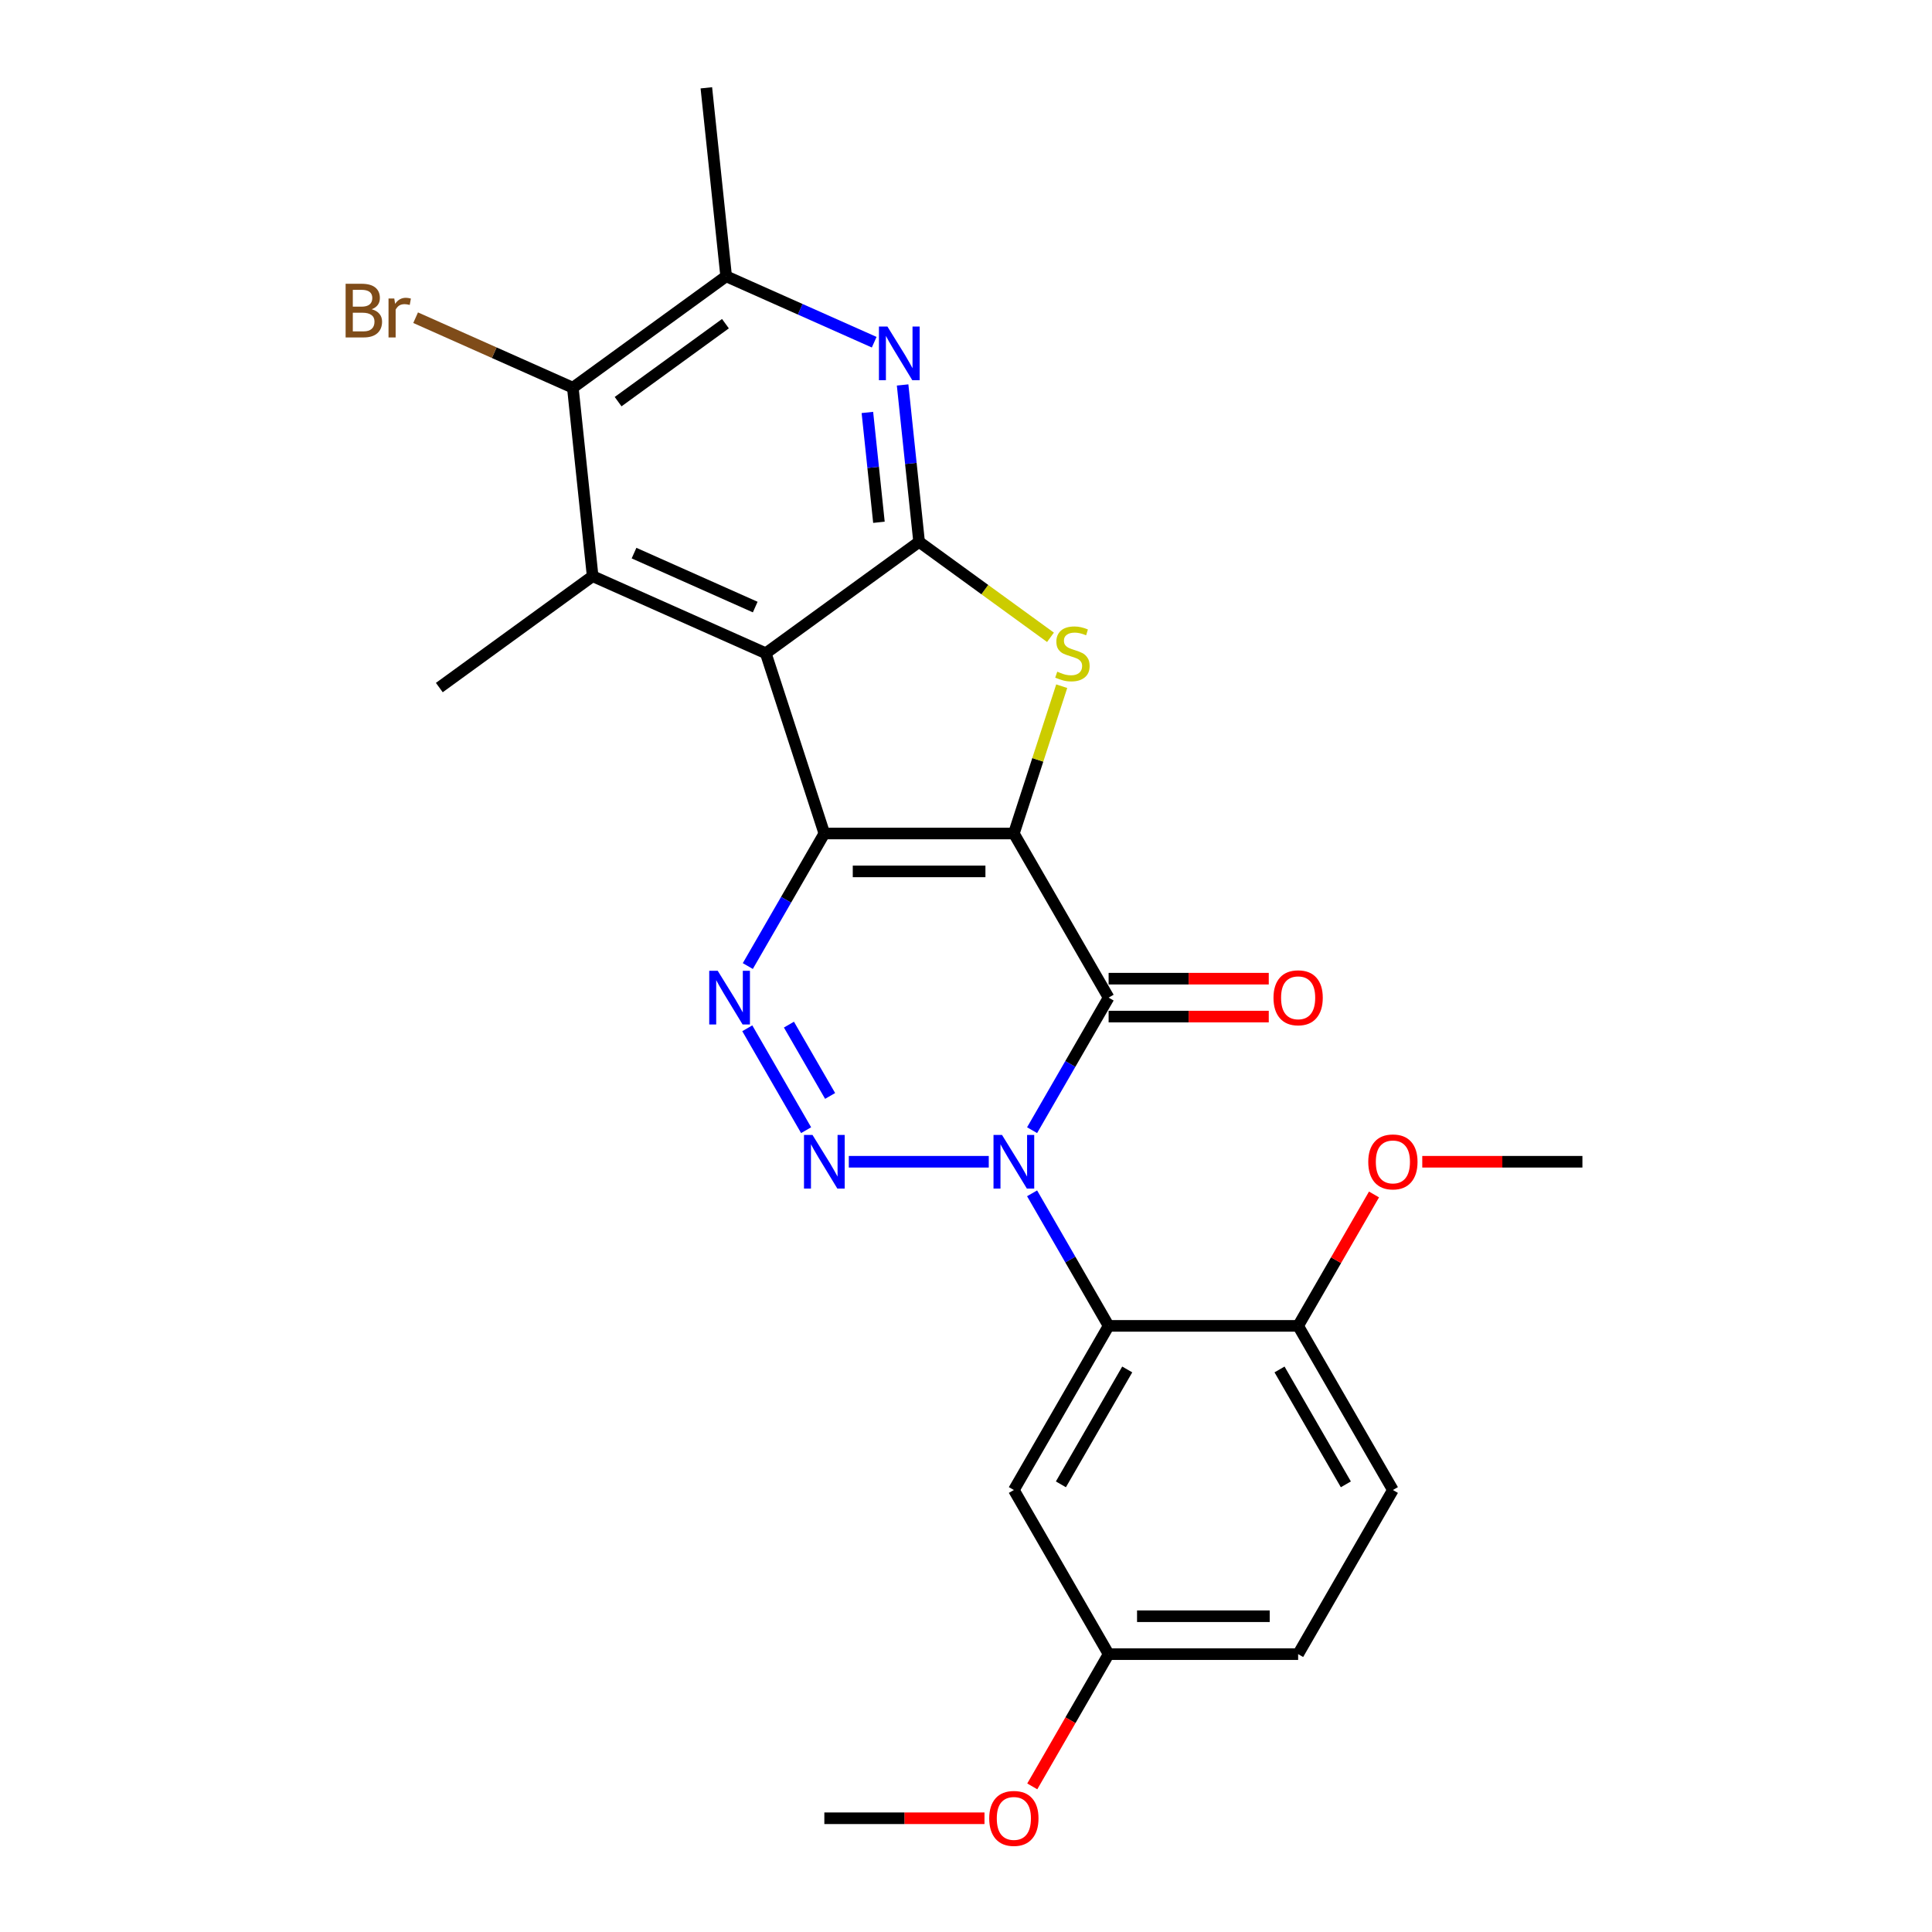 <?xml version='1.0' encoding='iso-8859-1'?>
<svg version='1.1' baseProfile='full'
              xmlns='http://www.w3.org/2000/svg'
                      xmlns:rdkit='http://www.rdkit.org/xml'
                      xmlns:xlink='http://www.w3.org/1999/xlink'
                  xml:space='preserve'
width='1000px' height='1000px' viewBox='0 0 1000 1000'>
<!-- END OF HEADER -->
<rect style='opacity:1.0;fill:#FFFFFF;stroke:none' width='1000' height='1000' x='0' y='0'> </rect>
<path class='bond-0' d='M 524.772,431.418 L 426.678,431.418' style='fill:none;fill-rule:evenodd;stroke:#000000;stroke-width:6px;stroke-linecap:butt;stroke-linejoin:miter;stroke-opacity:1' />
<path class='bond-0' d='M 510.058,451.037 L 441.392,451.037' style='fill:none;fill-rule:evenodd;stroke:#000000;stroke-width:6px;stroke-linecap:butt;stroke-linejoin:miter;stroke-opacity:1' />
<path class='bond-2' d='M 524.772,431.418 L 573.82,516.37' style='fill:none;fill-rule:evenodd;stroke:#000000;stroke-width:6px;stroke-linecap:butt;stroke-linejoin:miter;stroke-opacity:1' />
<path class='bond-6' d='M 524.772,431.418 L 537.159,393.296' style='fill:none;fill-rule:evenodd;stroke:#000000;stroke-width:6px;stroke-linecap:butt;stroke-linejoin:miter;stroke-opacity:1' />
<path class='bond-6' d='M 537.159,393.296 L 549.546,355.174' style='fill:none;fill-rule:evenodd;stroke:#CCCC00;stroke-width:6px;stroke-linecap:butt;stroke-linejoin:miter;stroke-opacity:1' />
<path class='bond-3' d='M 426.678,431.418 L 396.366,338.125' style='fill:none;fill-rule:evenodd;stroke:#000000;stroke-width:6px;stroke-linecap:butt;stroke-linejoin:miter;stroke-opacity:1' />
<path class='bond-5' d='M 426.678,431.418 L 406.872,465.723' style='fill:none;fill-rule:evenodd;stroke:#000000;stroke-width:6px;stroke-linecap:butt;stroke-linejoin:miter;stroke-opacity:1' />
<path class='bond-5' d='M 406.872,465.723 L 387.067,500.028' style='fill:none;fill-rule:evenodd;stroke:#0000FF;stroke-width:6px;stroke-linecap:butt;stroke-linejoin:miter;stroke-opacity:1' />
<path class='bond-1' d='M 534.208,584.98 L 554.014,550.675' style='fill:none;fill-rule:evenodd;stroke:#0000FF;stroke-width:6px;stroke-linecap:butt;stroke-linejoin:miter;stroke-opacity:1' />
<path class='bond-1' d='M 554.014,550.675 L 573.82,516.37' style='fill:none;fill-rule:evenodd;stroke:#000000;stroke-width:6px;stroke-linecap:butt;stroke-linejoin:miter;stroke-opacity:1' />
<path class='bond-4' d='M 511.785,601.322 L 439.341,601.322' style='fill:none;fill-rule:evenodd;stroke:#0000FF;stroke-width:6px;stroke-linecap:butt;stroke-linejoin:miter;stroke-opacity:1' />
<path class='bond-8' d='M 534.208,617.665 L 554.014,651.969' style='fill:none;fill-rule:evenodd;stroke:#0000FF;stroke-width:6px;stroke-linecap:butt;stroke-linejoin:miter;stroke-opacity:1' />
<path class='bond-8' d='M 554.014,651.969 L 573.82,686.274' style='fill:none;fill-rule:evenodd;stroke:#000000;stroke-width:6px;stroke-linecap:butt;stroke-linejoin:miter;stroke-opacity:1' />
<path class='bond-14' d='M 573.82,526.179 L 615.264,526.179' style='fill:none;fill-rule:evenodd;stroke:#000000;stroke-width:6px;stroke-linecap:butt;stroke-linejoin:miter;stroke-opacity:1' />
<path class='bond-14' d='M 615.264,526.179 L 656.709,526.179' style='fill:none;fill-rule:evenodd;stroke:#FF0000;stroke-width:6px;stroke-linecap:butt;stroke-linejoin:miter;stroke-opacity:1' />
<path class='bond-14' d='M 573.82,506.561 L 615.264,506.561' style='fill:none;fill-rule:evenodd;stroke:#000000;stroke-width:6px;stroke-linecap:butt;stroke-linejoin:miter;stroke-opacity:1' />
<path class='bond-14' d='M 615.264,506.561 L 656.709,506.561' style='fill:none;fill-rule:evenodd;stroke:#FF0000;stroke-width:6px;stroke-linecap:butt;stroke-linejoin:miter;stroke-opacity:1' />
<path class='bond-9' d='M 396.366,338.125 L 306.752,298.226' style='fill:none;fill-rule:evenodd;stroke:#000000;stroke-width:6px;stroke-linecap:butt;stroke-linejoin:miter;stroke-opacity:1' />
<path class='bond-9' d='M 390.903,314.217 L 328.174,286.288' style='fill:none;fill-rule:evenodd;stroke:#000000;stroke-width:6px;stroke-linecap:butt;stroke-linejoin:miter;stroke-opacity:1' />
<path class='bond-26' d='M 396.366,338.125 L 475.725,280.467' style='fill:none;fill-rule:evenodd;stroke:#000000;stroke-width:6px;stroke-linecap:butt;stroke-linejoin:miter;stroke-opacity:1' />
<path class='bond-27' d='M 417.243,584.98 L 386.794,532.241' style='fill:none;fill-rule:evenodd;stroke:#0000FF;stroke-width:6px;stroke-linecap:butt;stroke-linejoin:miter;stroke-opacity:1' />
<path class='bond-27' d='M 429.666,567.259 L 408.352,530.342' style='fill:none;fill-rule:evenodd;stroke:#0000FF;stroke-width:6px;stroke-linecap:butt;stroke-linejoin:miter;stroke-opacity:1' />
<path class='bond-7' d='M 543.726,329.872 L 509.726,305.169' style='fill:none;fill-rule:evenodd;stroke:#CCCC00;stroke-width:6px;stroke-linecap:butt;stroke-linejoin:miter;stroke-opacity:1' />
<path class='bond-7' d='M 509.726,305.169 L 475.725,280.467' style='fill:none;fill-rule:evenodd;stroke:#000000;stroke-width:6px;stroke-linecap:butt;stroke-linejoin:miter;stroke-opacity:1' />
<path class='bond-10' d='M 475.725,280.467 L 471.457,239.859' style='fill:none;fill-rule:evenodd;stroke:#000000;stroke-width:6px;stroke-linecap:butt;stroke-linejoin:miter;stroke-opacity:1' />
<path class='bond-10' d='M 471.457,239.859 L 467.189,199.252' style='fill:none;fill-rule:evenodd;stroke:#0000FF;stroke-width:6px;stroke-linecap:butt;stroke-linejoin:miter;stroke-opacity:1' />
<path class='bond-10' d='M 454.934,270.335 L 451.946,241.91' style='fill:none;fill-rule:evenodd;stroke:#000000;stroke-width:6px;stroke-linecap:butt;stroke-linejoin:miter;stroke-opacity:1' />
<path class='bond-10' d='M 451.946,241.91 L 448.958,213.485' style='fill:none;fill-rule:evenodd;stroke:#0000FF;stroke-width:6px;stroke-linecap:butt;stroke-linejoin:miter;stroke-opacity:1' />
<path class='bond-13' d='M 573.82,686.274 L 524.772,771.226' style='fill:none;fill-rule:evenodd;stroke:#000000;stroke-width:6px;stroke-linecap:butt;stroke-linejoin:miter;stroke-opacity:1' />
<path class='bond-13' d='M 583.453,708.826 L 549.12,768.293' style='fill:none;fill-rule:evenodd;stroke:#000000;stroke-width:6px;stroke-linecap:butt;stroke-linejoin:miter;stroke-opacity:1' />
<path class='bond-15' d='M 573.82,686.274 L 671.914,686.274' style='fill:none;fill-rule:evenodd;stroke:#000000;stroke-width:6px;stroke-linecap:butt;stroke-linejoin:miter;stroke-opacity:1' />
<path class='bond-11' d='M 306.752,298.226 L 296.498,200.67' style='fill:none;fill-rule:evenodd;stroke:#000000;stroke-width:6px;stroke-linecap:butt;stroke-linejoin:miter;stroke-opacity:1' />
<path class='bond-19' d='M 306.752,298.226 L 227.392,355.885' style='fill:none;fill-rule:evenodd;stroke:#000000;stroke-width:6px;stroke-linecap:butt;stroke-linejoin:miter;stroke-opacity:1' />
<path class='bond-12' d='M 452.484,177.127 L 414.171,160.069' style='fill:none;fill-rule:evenodd;stroke:#0000FF;stroke-width:6px;stroke-linecap:butt;stroke-linejoin:miter;stroke-opacity:1' />
<path class='bond-12' d='M 414.171,160.069 L 375.858,143.011' style='fill:none;fill-rule:evenodd;stroke:#000000;stroke-width:6px;stroke-linecap:butt;stroke-linejoin:miter;stroke-opacity:1' />
<path class='bond-17' d='M 296.498,200.67 L 255.812,182.555' style='fill:none;fill-rule:evenodd;stroke:#000000;stroke-width:6px;stroke-linecap:butt;stroke-linejoin:miter;stroke-opacity:1' />
<path class='bond-17' d='M 255.812,182.555 L 215.125,164.44' style='fill:none;fill-rule:evenodd;stroke:#7F4C19;stroke-width:6px;stroke-linecap:butt;stroke-linejoin:miter;stroke-opacity:1' />
<path class='bond-28' d='M 296.498,200.67 L 375.858,143.011' style='fill:none;fill-rule:evenodd;stroke:#000000;stroke-width:6px;stroke-linecap:butt;stroke-linejoin:miter;stroke-opacity:1' />
<path class='bond-28' d='M 319.934,207.893 L 375.486,167.532' style='fill:none;fill-rule:evenodd;stroke:#000000;stroke-width:6px;stroke-linecap:butt;stroke-linejoin:miter;stroke-opacity:1' />
<path class='bond-23' d='M 375.858,143.011 L 365.605,45.455' style='fill:none;fill-rule:evenodd;stroke:#000000;stroke-width:6px;stroke-linecap:butt;stroke-linejoin:miter;stroke-opacity:1' />
<path class='bond-18' d='M 524.772,771.226 L 573.82,856.178' style='fill:none;fill-rule:evenodd;stroke:#000000;stroke-width:6px;stroke-linecap:butt;stroke-linejoin:miter;stroke-opacity:1' />
<path class='bond-16' d='M 671.914,686.274 L 720.961,771.226' style='fill:none;fill-rule:evenodd;stroke:#000000;stroke-width:6px;stroke-linecap:butt;stroke-linejoin:miter;stroke-opacity:1' />
<path class='bond-16' d='M 662.28,708.826 L 696.613,768.293' style='fill:none;fill-rule:evenodd;stroke:#000000;stroke-width:6px;stroke-linecap:butt;stroke-linejoin:miter;stroke-opacity:1' />
<path class='bond-21' d='M 671.914,686.274 L 691.55,652.264' style='fill:none;fill-rule:evenodd;stroke:#000000;stroke-width:6px;stroke-linecap:butt;stroke-linejoin:miter;stroke-opacity:1' />
<path class='bond-21' d='M 691.55,652.264 L 711.186,618.253' style='fill:none;fill-rule:evenodd;stroke:#FF0000;stroke-width:6px;stroke-linecap:butt;stroke-linejoin:miter;stroke-opacity:1' />
<path class='bond-20' d='M 720.961,771.226 L 671.914,856.178' style='fill:none;fill-rule:evenodd;stroke:#000000;stroke-width:6px;stroke-linecap:butt;stroke-linejoin:miter;stroke-opacity:1' />
<path class='bond-22' d='M 573.82,856.178 L 554.059,890.404' style='fill:none;fill-rule:evenodd;stroke:#000000;stroke-width:6px;stroke-linecap:butt;stroke-linejoin:miter;stroke-opacity:1' />
<path class='bond-22' d='M 554.059,890.404 L 534.298,924.631' style='fill:none;fill-rule:evenodd;stroke:#FF0000;stroke-width:6px;stroke-linecap:butt;stroke-linejoin:miter;stroke-opacity:1' />
<path class='bond-29' d='M 573.82,856.178 L 671.914,856.178' style='fill:none;fill-rule:evenodd;stroke:#000000;stroke-width:6px;stroke-linecap:butt;stroke-linejoin:miter;stroke-opacity:1' />
<path class='bond-29' d='M 588.534,836.559 L 657.2,836.559' style='fill:none;fill-rule:evenodd;stroke:#000000;stroke-width:6px;stroke-linecap:butt;stroke-linejoin:miter;stroke-opacity:1' />
<path class='bond-24' d='M 736.165,601.322 L 777.61,601.322' style='fill:none;fill-rule:evenodd;stroke:#FF0000;stroke-width:6px;stroke-linecap:butt;stroke-linejoin:miter;stroke-opacity:1' />
<path class='bond-24' d='M 777.61,601.322 L 819.055,601.322' style='fill:none;fill-rule:evenodd;stroke:#000000;stroke-width:6px;stroke-linecap:butt;stroke-linejoin:miter;stroke-opacity:1' />
<path class='bond-25' d='M 509.568,941.13 L 468.123,941.13' style='fill:none;fill-rule:evenodd;stroke:#FF0000;stroke-width:6px;stroke-linecap:butt;stroke-linejoin:miter;stroke-opacity:1' />
<path class='bond-25' d='M 468.123,941.13 L 426.678,941.13' style='fill:none;fill-rule:evenodd;stroke:#000000;stroke-width:6px;stroke-linecap:butt;stroke-linejoin:miter;stroke-opacity:1' />
<path  class='atom-2' d='M 518.632 587.432
L 527.735 602.146
Q 528.637 603.598, 530.089 606.227
Q 531.541 608.856, 531.619 609.013
L 531.619 587.432
L 535.308 587.432
L 535.308 615.212
L 531.502 615.212
L 521.732 599.125
Q 520.594 597.241, 519.377 595.083
Q 518.2 592.925, 517.847 592.258
L 517.847 615.212
L 514.237 615.212
L 514.237 587.432
L 518.632 587.432
' fill='#0000FF'/>
<path  class='atom-5' d='M 420.538 587.432
L 429.641 602.146
Q 430.543 603.598, 431.995 606.227
Q 433.447 608.856, 433.525 609.013
L 433.525 587.432
L 437.214 587.432
L 437.214 615.212
L 433.408 615.212
L 423.637 599.125
Q 422.499 597.241, 421.283 595.083
Q 420.106 592.925, 419.753 592.258
L 419.753 615.212
L 416.143 615.212
L 416.143 587.432
L 420.538 587.432
' fill='#0000FF'/>
<path  class='atom-6' d='M 371.491 502.48
L 380.594 517.194
Q 381.496 518.646, 382.948 521.275
Q 384.4 523.904, 384.478 524.061
L 384.478 502.48
L 388.167 502.48
L 388.167 530.26
L 384.36 530.26
L 374.59 514.173
Q 373.452 512.289, 372.236 510.131
Q 371.059 507.973, 370.706 507.306
L 370.706 530.26
L 367.096 530.26
L 367.096 502.48
L 371.491 502.48
' fill='#0000FF'/>
<path  class='atom-7' d='M 547.238 347.66
Q 547.552 347.777, 548.846 348.327
Q 550.141 348.876, 551.554 349.229
Q 553.006 349.543, 554.418 349.543
Q 557.047 349.543, 558.577 348.287
Q 560.108 346.993, 560.108 344.756
Q 560.108 343.226, 559.323 342.284
Q 558.577 341.342, 557.4 340.832
Q 556.223 340.322, 554.261 339.734
Q 551.789 338.988, 550.298 338.282
Q 548.846 337.576, 547.787 336.085
Q 546.767 334.594, 546.767 332.082
Q 546.767 328.59, 549.121 326.432
Q 551.515 324.274, 556.223 324.274
Q 559.441 324.274, 563.09 325.804
L 562.187 328.826
Q 558.852 327.452, 556.341 327.452
Q 553.633 327.452, 552.142 328.59
Q 550.651 329.689, 550.691 331.611
Q 550.691 333.102, 551.436 334.005
Q 552.221 334.907, 553.32 335.417
Q 554.457 335.928, 556.341 336.516
Q 558.852 337.301, 560.343 338.086
Q 561.834 338.87, 562.894 340.479
Q 563.992 342.049, 563.992 344.756
Q 563.992 348.601, 561.402 350.681
Q 558.852 352.721, 554.575 352.721
Q 552.103 352.721, 550.22 352.172
Q 548.376 351.662, 546.178 350.759
L 547.238 347.66
' fill='#CCCC00'/>
<path  class='atom-11' d='M 459.331 169.02
L 468.434 183.734
Q 469.337 185.186, 470.788 187.815
Q 472.24 190.443, 472.319 190.6
L 472.319 169.02
L 476.007 169.02
L 476.007 196.8
L 472.201 196.8
L 462.431 180.713
Q 461.293 178.829, 460.077 176.671
Q 458.899 174.513, 458.546 173.846
L 458.546 196.8
L 454.936 196.8
L 454.936 169.02
L 459.331 169.02
' fill='#0000FF'/>
<path  class='atom-15' d='M 659.161 516.448
Q 659.161 509.778, 662.457 506.051
Q 665.753 502.323, 671.914 502.323
Q 678.074 502.323, 681.37 506.051
Q 684.666 509.778, 684.666 516.448
Q 684.666 523.197, 681.331 527.043
Q 677.996 530.849, 671.914 530.849
Q 665.793 530.849, 662.457 527.043
Q 659.161 523.237, 659.161 516.448
M 671.914 527.71
Q 676.151 527.71, 678.427 524.885
Q 680.742 522.02, 680.742 516.448
Q 680.742 510.994, 678.427 508.248
Q 676.151 505.462, 671.914 505.462
Q 667.676 505.462, 665.361 508.209
Q 663.085 510.955, 663.085 516.448
Q 663.085 522.059, 665.361 524.885
Q 667.676 527.71, 671.914 527.71
' fill='#FF0000'/>
<path  class='atom-18' d='M 192.387 160.065
Q 195.055 160.81, 196.389 162.458
Q 197.762 164.067, 197.762 166.461
Q 197.762 170.306, 195.29 172.503
Q 192.858 174.661, 188.227 174.661
L 178.889 174.661
L 178.889 146.881
L 187.09 146.881
Q 191.837 146.881, 194.231 148.804
Q 196.624 150.726, 196.624 154.258
Q 196.624 158.456, 192.387 160.065
M 182.616 150.02
L 182.616 158.731
L 187.09 158.731
Q 189.836 158.731, 191.249 157.632
Q 192.701 156.494, 192.701 154.258
Q 192.701 150.02, 187.09 150.02
L 182.616 150.02
M 188.227 171.522
Q 190.935 171.522, 192.387 170.227
Q 193.838 168.933, 193.838 166.461
Q 193.838 164.185, 192.23 163.047
Q 190.66 161.87, 187.639 161.87
L 182.616 161.87
L 182.616 171.522
L 188.227 171.522
' fill='#7F4C19'/>
<path  class='atom-18' d='M 204.079 154.493
L 204.511 157.279
Q 206.63 154.14, 210.083 154.14
Q 211.181 154.14, 212.673 154.532
L 212.084 157.828
Q 210.397 157.436, 209.455 157.436
Q 207.807 157.436, 206.708 158.103
Q 205.649 158.731, 204.786 160.261
L 204.786 174.661
L 201.097 174.661
L 201.097 154.493
L 204.079 154.493
' fill='#7F4C19'/>
<path  class='atom-22' d='M 708.209 601.401
Q 708.209 594.73, 711.504 591.003
Q 714.8 587.275, 720.961 587.275
Q 727.121 587.275, 730.417 591.003
Q 733.713 594.73, 733.713 601.401
Q 733.713 608.149, 730.378 611.995
Q 727.043 615.801, 720.961 615.801
Q 714.84 615.801, 711.504 611.995
Q 708.209 608.189, 708.209 601.401
M 720.961 612.662
Q 725.198 612.662, 727.474 609.837
Q 729.789 606.972, 729.789 601.401
Q 729.789 595.946, 727.474 593.2
Q 725.198 590.414, 720.961 590.414
Q 716.723 590.414, 714.408 593.161
Q 712.132 595.907, 712.132 601.401
Q 712.132 607.012, 714.408 609.837
Q 716.723 612.662, 720.961 612.662
' fill='#FF0000'/>
<path  class='atom-23' d='M 512.02 941.209
Q 512.02 934.538, 515.316 930.811
Q 518.612 927.083, 524.772 927.083
Q 530.933 927.083, 534.229 930.811
Q 537.525 934.538, 537.525 941.209
Q 537.525 947.958, 534.189 951.803
Q 530.854 955.609, 524.772 955.609
Q 518.651 955.609, 515.316 951.803
Q 512.02 947.997, 512.02 941.209
M 524.772 952.47
Q 529.01 952.47, 531.286 949.645
Q 533.601 946.78, 533.601 941.209
Q 533.601 935.755, 531.286 933.008
Q 529.01 930.222, 524.772 930.222
Q 520.535 930.222, 518.22 932.969
Q 515.944 935.715, 515.944 941.209
Q 515.944 946.82, 518.22 949.645
Q 520.535 952.47, 524.772 952.47
' fill='#FF0000'/>
</svg>
